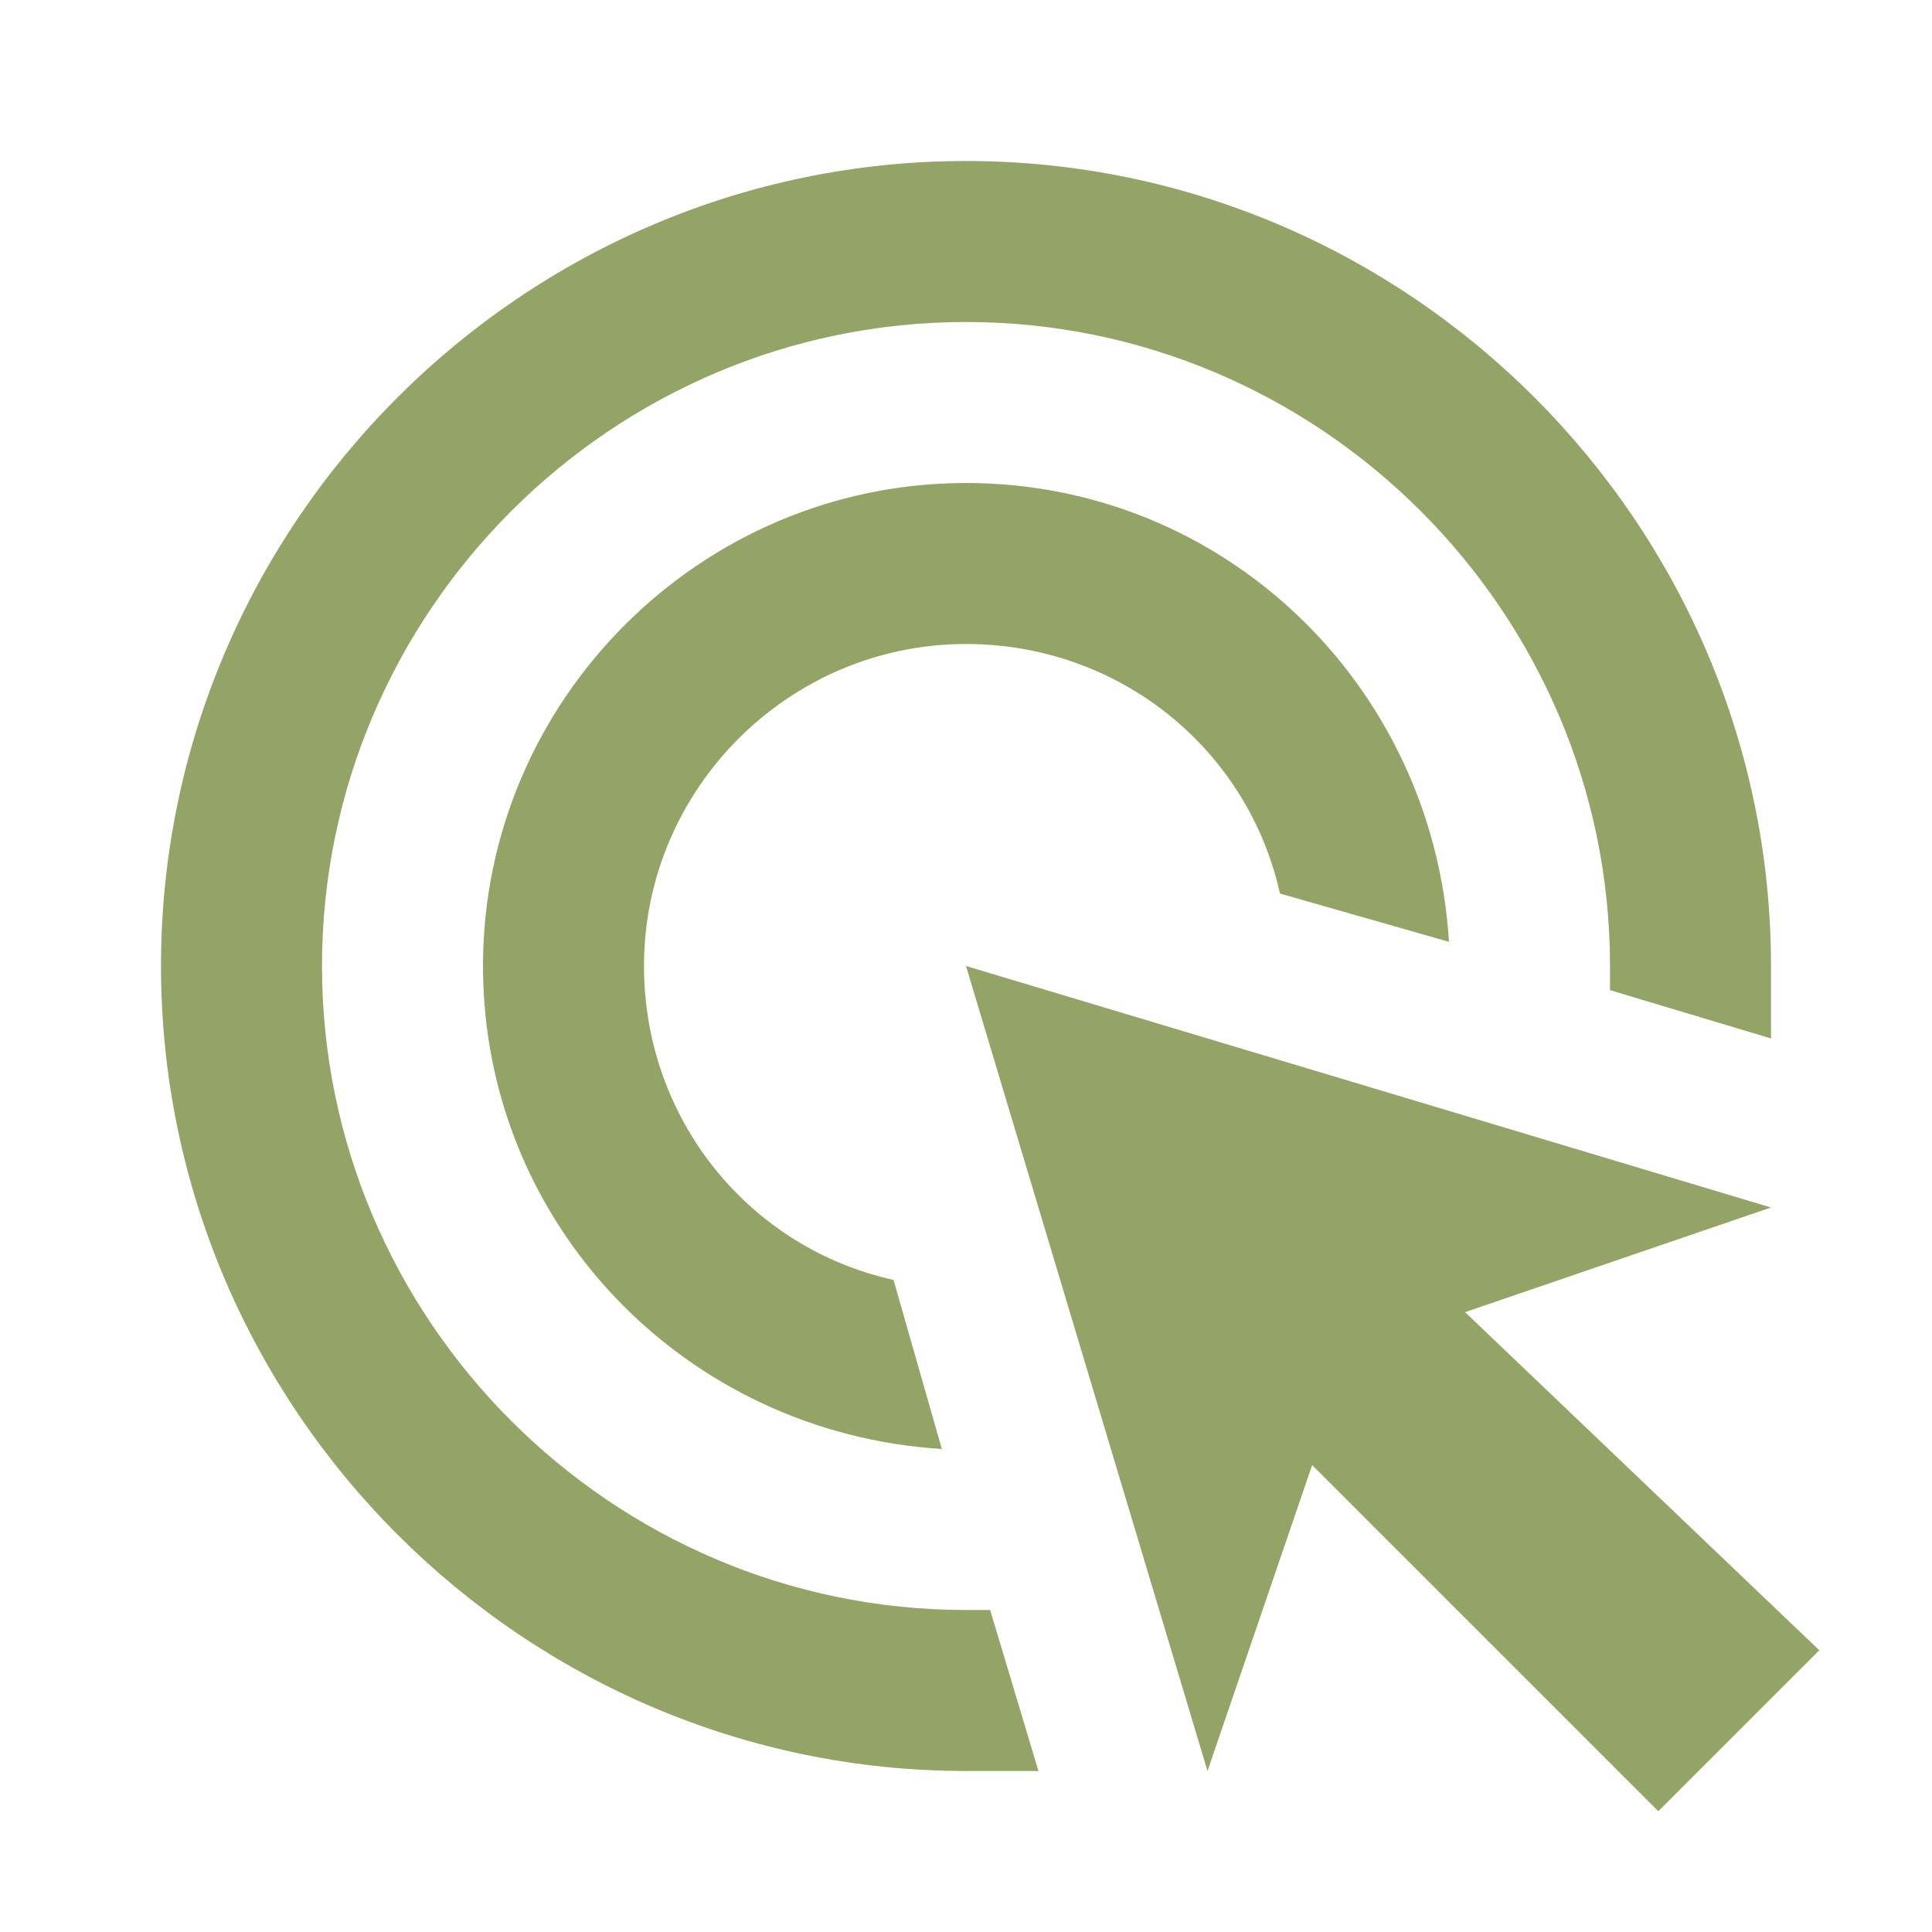 <?xml version="1.0" encoding="utf-8"?>
<!-- Generator: Adobe Illustrator 27.5.0, SVG Export Plug-In . SVG Version: 6.00 Build 0)  -->
<svg version="1.1" id="Layer_1" xmlns="http://www.w3.org/2000/svg" xmlns:xlink="http://www.w3.org/1999/xlink" x="0px" y="0px"
	 viewBox="0 0 24 24" style="enable-background:new 0 0 24 24;" xml:space="preserve">
<style type="text/css">
	.st0{fill:#94A466;}
</style>
<path class="st0" d="M11.7,18C8.5,17.8,6,15.2,6,12c0-3.3,2.7-6,6-6c3.2,0,5.8,2.5,6,5.7l-2.1-0.6C15.5,9.3,13.9,8,12,8
	c-2.2,0-4,1.8-4,4c0,1.9,1.3,3.5,3.1,3.9L11.7,18z M22,12c0,0.3,0,0.6,0,0.9l-2-0.6c0-0.1,0-0.2,0-0.3c0-4.4-3.6-8-8-8s-8,3.6-8,8
	s3.6,8,8,8c0.1,0,0.2,0,0.3,0l0.6,2c-0.3,0-0.6,0-0.9,0C6.5,22,2,17.5,2,12S6.5,2,12,2S22,6.5,22,12z M18.2,16.3L22,15l-10-3l3,10
	l1.3-3.8l4.3,4.3l2-2L18.2,16.3z"/>
</svg>
